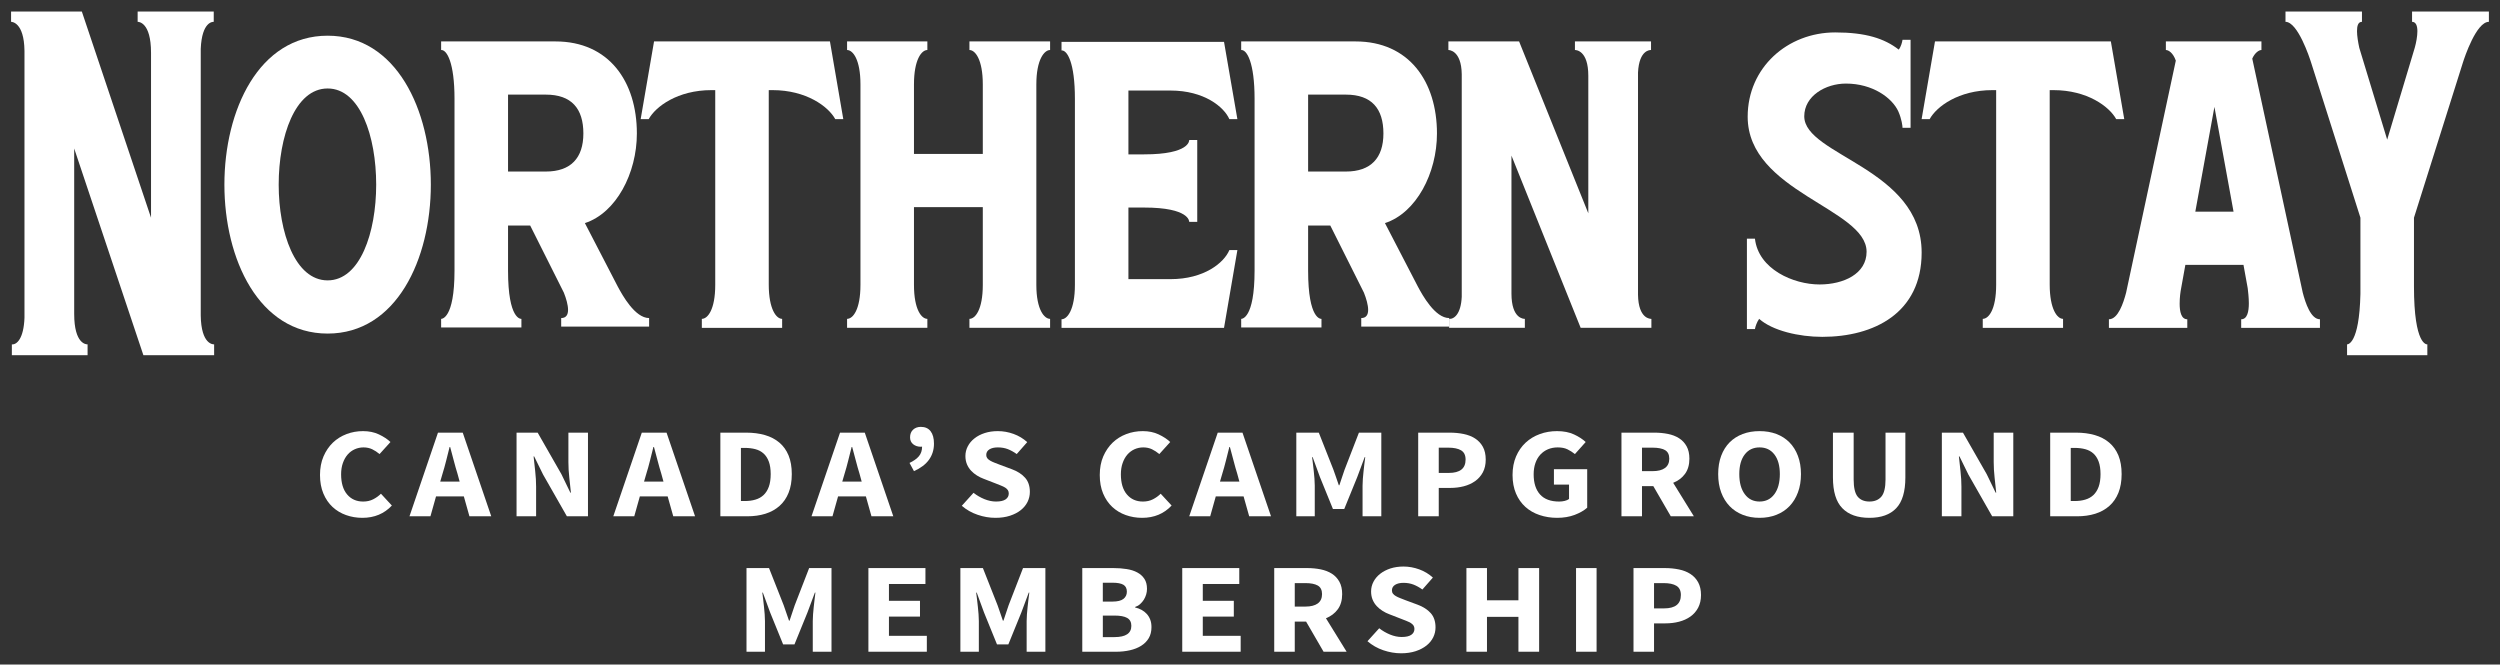 <svg width="158" height="42" viewBox="0 0 158 42" fill="none" xmlns="http://www.w3.org/2000/svg">
<rect x="0" y="0" width="158" height="42" fill="#333333" stroke="none"/>
<path d="M22.901 32.727C22.537 32.727 22.191 32.668 21.868 32.552C21.544 32.437 21.259 32.265 21.015 32.038C20.771 31.81 20.578 31.528 20.437 31.19C20.295 30.853 20.224 30.462 20.224 30.019C20.224 29.582 20.298 29.19 20.445 28.847C20.592 28.505 20.79 28.214 21.037 27.975C21.285 27.738 21.574 27.558 21.904 27.433C22.232 27.308 22.58 27.247 22.945 27.247C23.317 27.247 23.649 27.315 23.944 27.453C24.238 27.592 24.483 27.751 24.677 27.936L23.988 28.697C23.841 28.573 23.686 28.471 23.524 28.393C23.362 28.316 23.178 28.276 22.972 28.276C22.778 28.276 22.594 28.316 22.421 28.393C22.246 28.471 22.095 28.585 21.97 28.729C21.843 28.876 21.743 29.055 21.669 29.265C21.595 29.476 21.558 29.714 21.558 29.979C21.558 30.524 21.685 30.948 21.938 31.248C22.191 31.548 22.53 31.698 22.954 31.698C23.19 31.698 23.4 31.65 23.586 31.555C23.771 31.46 23.935 31.344 24.076 31.203L24.766 31.95C24.282 32.468 23.661 32.727 22.901 32.727Z" fill="white"/>
<path d="M25.879 32.63L27.68 27.343H29.245L31.047 32.63H29.668L29.315 31.373H27.557L27.204 32.63H25.879ZM27.963 29.954L27.822 30.439H29.05L28.918 29.954C28.835 29.69 28.756 29.409 28.679 29.111C28.603 28.814 28.526 28.527 28.45 28.251H28.414C28.344 28.533 28.271 28.82 28.198 29.114C28.124 29.41 28.046 29.69 27.963 29.954Z" fill="white"/>
<path d="M32.646 32.63V27.343H33.98L35.482 29.97L36.047 31.138H36.082C36.053 30.857 36.019 30.544 35.981 30.198C35.942 29.851 35.923 29.521 35.923 29.208V27.343H37.16V32.63H35.827L34.324 29.994L33.758 28.843H33.723C33.753 29.135 33.786 29.449 33.825 29.784C33.863 30.118 33.882 30.444 33.882 30.758V32.63H32.646Z" fill="white"/>
<path d="M38.76 32.63L40.562 27.343H42.126L43.928 32.63H42.55L42.196 31.373H40.438L40.085 32.63H38.76ZM40.844 29.954L40.703 30.439H41.932L41.799 29.954C41.717 29.69 41.637 29.409 41.56 29.111C41.484 28.814 41.407 28.527 41.331 28.251H41.295C41.224 28.533 41.152 28.82 41.079 29.114C41.005 29.41 40.927 29.69 40.844 29.954Z" fill="white"/>
<path d="M45.527 32.63V27.343H47.153C47.594 27.343 47.992 27.394 48.345 27.497C48.699 27.599 49.002 27.758 49.255 27.971C49.508 28.186 49.703 28.456 49.838 28.785C49.974 29.116 50.041 29.508 50.041 29.962C50.041 30.416 49.974 30.811 49.838 31.146C49.703 31.482 49.511 31.758 49.264 31.976C49.016 32.196 48.721 32.36 48.376 32.468C48.032 32.576 47.647 32.63 47.223 32.63H45.527ZM46.826 31.665H47.074C47.32 31.665 47.544 31.636 47.745 31.575C47.945 31.517 48.116 31.42 48.257 31.288C48.399 31.155 48.509 30.981 48.589 30.765C48.668 30.548 48.708 30.28 48.708 29.962C48.708 29.649 48.668 29.386 48.589 29.172C48.509 28.958 48.399 28.788 48.257 28.661C48.116 28.533 47.945 28.443 47.745 28.389C47.544 28.335 47.32 28.308 47.074 28.308H46.826V31.665Z" fill="white"/>
<path d="M51.287 32.63L53.09 27.343H54.654L56.456 32.63H55.077L54.724 31.373H52.966L52.613 32.63H51.287ZM53.373 29.954L53.231 30.439H54.459L54.326 29.954C54.244 29.69 54.165 29.409 54.088 29.111C54.012 28.814 53.934 28.527 53.858 28.251H53.823C53.752 28.533 53.68 28.82 53.606 29.114C53.533 29.41 53.455 29.69 53.373 29.954Z" fill="white"/>
<path d="M57.763 29.776L57.481 29.257C57.746 29.132 57.944 28.99 58.077 28.831C58.21 28.671 58.276 28.47 58.276 28.226C58.258 28.233 58.231 28.234 58.196 28.234C58.008 28.234 57.848 28.183 57.714 28.077C57.582 27.971 57.516 27.826 57.516 27.643C57.516 27.437 57.579 27.275 57.706 27.157C57.833 27.038 57.996 26.978 58.196 26.978C58.467 26.978 58.673 27.069 58.815 27.254C58.956 27.437 59.027 27.7 59.027 28.04C59.027 28.423 58.922 28.761 58.713 29.055C58.504 29.345 58.187 29.586 57.763 29.776Z" fill="white"/>
<path d="M62.914 32.727C62.537 32.727 62.161 32.664 61.788 32.535C61.413 32.41 61.079 32.218 60.785 31.966L61.527 31.146C61.734 31.309 61.961 31.441 62.212 31.544C62.463 31.646 62.709 31.697 62.95 31.697C63.221 31.697 63.422 31.652 63.556 31.56C63.688 31.467 63.754 31.344 63.754 31.186C63.754 31.105 63.735 31.035 63.696 30.976C63.657 30.917 63.602 30.864 63.528 30.817C63.454 30.772 63.366 30.728 63.263 30.688C63.16 30.648 63.047 30.602 62.923 30.553L62.172 30.262C62.025 30.208 61.882 30.137 61.743 30.051C61.605 29.965 61.481 29.864 61.372 29.747C61.263 29.631 61.176 29.496 61.111 29.341C61.047 29.187 61.014 29.014 61.014 28.818C61.014 28.602 61.064 28.399 61.165 28.206C61.265 28.014 61.406 27.846 61.589 27.704C61.771 27.559 61.988 27.448 62.238 27.367C62.488 27.286 62.763 27.247 63.064 27.247C63.399 27.247 63.731 27.305 64.058 27.424C64.384 27.543 64.672 27.716 64.92 27.943L64.257 28.696C64.068 28.562 63.88 28.457 63.691 28.384C63.503 28.312 63.294 28.276 63.064 28.276C62.84 28.276 62.662 28.317 62.529 28.401C62.397 28.486 62.331 28.603 62.331 28.753C62.331 28.835 62.353 28.904 62.397 28.961C62.441 29.018 62.503 29.069 62.582 29.114C62.662 29.161 62.755 29.204 62.861 29.245C62.967 29.286 63.082 29.329 63.206 29.378L63.948 29.654C64.301 29.784 64.579 29.961 64.783 30.19C64.986 30.416 65.087 30.717 65.087 31.088C65.087 31.311 65.038 31.52 64.942 31.718C64.845 31.915 64.703 32.088 64.518 32.236C64.333 32.386 64.104 32.504 63.833 32.594C63.562 32.682 63.255 32.727 62.914 32.727Z" fill="white"/>
<path d="M72.181 32.727C71.817 32.727 71.472 32.668 71.147 32.552C70.824 32.437 70.54 32.265 70.295 32.038C70.051 31.81 69.859 31.528 69.717 31.19C69.575 30.853 69.505 30.462 69.505 30.019C69.505 29.582 69.578 29.19 69.725 28.847C69.873 28.505 70.071 28.214 70.318 27.975C70.565 27.738 70.854 27.558 71.183 27.433C71.513 27.308 71.861 27.247 72.226 27.247C72.597 27.247 72.929 27.315 73.224 27.453C73.519 27.592 73.764 27.751 73.957 27.936L73.269 28.697C73.121 28.573 72.967 28.471 72.805 28.393C72.643 28.316 72.459 28.276 72.252 28.276C72.058 28.276 71.874 28.316 71.7 28.393C71.527 28.471 71.376 28.585 71.25 28.729C71.123 28.876 71.023 29.055 70.95 29.265C70.876 29.476 70.839 29.714 70.839 29.979C70.839 30.524 70.966 30.948 71.219 31.248C71.472 31.548 71.811 31.698 72.235 31.698C72.471 31.698 72.681 31.65 72.867 31.555C73.052 31.46 73.215 31.344 73.356 31.203L74.046 31.95C73.563 32.468 72.941 32.727 72.181 32.727Z" fill="white"/>
<path d="M75.159 32.63L76.961 27.343H78.525L80.328 32.63H78.949L78.595 31.373H76.837L76.484 32.63H75.159ZM77.244 29.954L77.102 30.439H78.33L78.198 29.954C78.115 29.69 78.036 29.409 77.96 29.111C77.883 28.814 77.806 28.527 77.73 28.251H77.695C77.624 28.533 77.552 28.82 77.478 29.114C77.405 29.41 77.326 29.69 77.244 29.954Z" fill="white"/>
<path d="M81.927 32.63V27.343H83.348L84.276 29.695C84.336 29.852 84.391 30.012 84.445 30.177C84.498 30.342 84.553 30.505 84.613 30.668H84.648C84.706 30.505 84.761 30.342 84.811 30.177C84.861 30.012 84.915 29.852 84.974 29.695L85.884 27.343H87.299V32.63H86.114V30.692C86.114 30.563 86.12 30.419 86.132 30.262C86.144 30.106 86.158 29.947 86.176 29.788C86.194 29.629 86.211 29.472 86.229 29.318C86.247 29.163 86.265 29.023 86.283 28.892H86.247L85.779 30.149L84.957 32.167H84.241L83.42 30.149L82.96 28.892H82.925C82.942 29.022 82.96 29.163 82.978 29.318C82.996 29.472 83.013 29.629 83.031 29.788C83.049 29.947 83.064 30.106 83.075 30.262C83.087 30.419 83.093 30.564 83.093 30.692V32.63H81.927Z" fill="white"/>
<path d="M89.63 32.63V27.343H91.609C91.928 27.343 92.225 27.371 92.502 27.428C92.778 27.485 93.02 27.58 93.226 27.712C93.432 27.845 93.596 28.021 93.718 28.24C93.837 28.457 93.898 28.727 93.898 29.047C93.898 29.354 93.837 29.623 93.718 29.849C93.596 30.076 93.432 30.262 93.226 30.408C93.02 30.553 92.782 30.662 92.51 30.733C92.24 30.803 91.952 30.837 91.645 30.837H90.929V32.63H89.63ZM90.929 29.889H91.565C92.272 29.889 92.625 29.608 92.625 29.047C92.625 28.77 92.531 28.576 92.342 28.462C92.154 28.349 91.884 28.292 91.53 28.292H90.929V29.889Z" fill="white"/>
<path d="M98.412 32.727C98.018 32.727 97.648 32.668 97.303 32.552C96.958 32.437 96.659 32.265 96.406 32.038C96.153 31.81 95.954 31.528 95.81 31.19C95.667 30.853 95.593 30.462 95.593 30.019C95.593 29.582 95.668 29.19 95.815 28.847C95.962 28.505 96.164 28.214 96.42 27.975C96.676 27.738 96.974 27.558 97.317 27.433C97.657 27.308 98.02 27.247 98.403 27.247C98.821 27.247 99.181 27.317 99.482 27.458C99.782 27.598 100.026 27.757 100.215 27.936L99.535 28.697C99.387 28.58 99.231 28.479 99.066 28.398C98.902 28.317 98.694 28.276 98.447 28.276C98.223 28.276 98.019 28.316 97.833 28.393C97.648 28.471 97.488 28.585 97.352 28.729C97.216 28.876 97.111 29.055 97.038 29.265C96.964 29.476 96.927 29.714 96.927 29.979C96.927 30.524 97.061 30.948 97.329 31.248C97.597 31.548 98.002 31.698 98.544 31.698C98.662 31.698 98.776 31.685 98.889 31.657C99.001 31.63 99.092 31.59 99.163 31.536V30.627H98.208V29.654H100.311V32.087C100.111 32.265 99.845 32.417 99.516 32.542C99.187 32.665 98.819 32.727 98.412 32.727Z" fill="white"/>
<path d="M102.476 32.63V27.343H104.553C104.858 27.343 105.145 27.371 105.414 27.424C105.681 27.478 105.916 27.568 106.116 27.696C106.316 27.823 106.475 27.992 106.592 28.203C106.71 28.414 106.77 28.676 106.77 28.989C106.77 29.378 106.676 29.698 106.491 29.951C106.307 30.201 106.057 30.39 105.745 30.514L107.053 32.63H105.594L104.49 30.725H103.774V32.63L102.476 32.63ZM103.774 29.776H104.446C104.788 29.776 105.049 29.709 105.228 29.577C105.407 29.444 105.498 29.249 105.498 28.99C105.498 28.729 105.407 28.547 105.228 28.446C105.049 28.344 104.788 28.292 104.446 28.292H103.774V29.776Z" fill="white"/>
<path d="M111.205 32.727C110.816 32.727 110.461 32.664 110.14 32.536C109.819 32.41 109.544 32.228 109.314 31.99C109.085 31.752 108.905 31.462 108.779 31.121C108.653 30.782 108.589 30.395 108.589 29.962C108.589 29.53 108.653 29.145 108.779 28.807C108.905 28.47 109.085 28.186 109.314 27.955C109.544 27.725 109.819 27.55 110.14 27.428C110.461 27.306 110.816 27.247 111.205 27.247C111.593 27.247 111.948 27.306 112.271 27.428C112.59 27.55 112.866 27.727 113.095 27.96C113.324 28.192 113.503 28.478 113.629 28.814C113.757 29.153 113.821 29.535 113.821 29.962C113.821 30.395 113.757 30.782 113.629 31.121C113.503 31.462 113.324 31.752 113.095 31.99C112.866 32.228 112.59 32.41 112.271 32.536C111.948 32.664 111.593 32.727 111.205 32.727ZM111.205 31.697C111.6 31.697 111.911 31.542 112.141 31.231C112.371 30.921 112.486 30.497 112.486 29.962C112.486 29.433 112.371 29.019 112.141 28.721C111.911 28.423 111.6 28.276 111.205 28.276C110.809 28.276 110.498 28.423 110.269 28.721C110.038 29.019 109.923 29.433 109.923 29.962C109.923 30.497 110.038 30.921 110.269 31.231C110.498 31.542 110.809 31.697 111.205 31.697Z" fill="white"/>
<path d="M118.149 32.727C117.4 32.727 116.829 32.525 116.435 32.119C116.04 31.715 115.842 31.068 115.842 30.182V27.343H117.151V30.303C117.151 30.821 117.236 31.184 117.406 31.39C117.577 31.595 117.824 31.697 118.149 31.697C118.472 31.697 118.723 31.595 118.9 31.39C119.076 31.184 119.165 30.821 119.165 30.303V27.343H120.419V30.182C120.419 31.068 120.226 31.715 119.841 32.119C119.454 32.525 118.89 32.727 118.149 32.727Z" fill="white"/>
<path d="M122.725 32.63V27.343H124.059L125.561 29.97L126.126 31.138H126.161C126.132 30.857 126.099 30.544 126.06 30.198C126.021 29.851 126.002 29.521 126.002 29.208V27.343H127.24V32.63H125.905L124.403 29.994L123.838 28.843H123.802C123.833 29.135 123.866 29.449 123.904 29.784C123.942 30.118 123.962 30.444 123.962 30.758V32.63H122.725Z" fill="white"/>
<path d="M129.572 32.63V27.343H131.198C131.64 27.343 132.036 27.394 132.391 27.497C132.743 27.599 133.047 27.758 133.3 27.971C133.553 28.186 133.747 28.456 133.884 28.785C134.019 29.116 134.087 29.508 134.087 29.962C134.087 30.416 134.019 30.811 133.884 31.146C133.747 31.482 133.556 31.758 133.309 31.976C133.062 32.196 132.765 32.36 132.421 32.468C132.075 32.576 131.692 32.63 131.269 32.63H129.572ZM130.871 31.665H131.119C131.366 31.665 131.59 31.636 131.79 31.575C131.99 31.517 132.161 31.42 132.303 31.288C132.443 31.155 132.554 30.981 132.634 30.765C132.712 30.548 132.753 30.28 132.753 29.962C132.753 29.649 132.712 29.386 132.634 29.172C132.554 28.958 132.443 28.788 132.303 28.661C132.16 28.533 131.99 28.443 131.79 28.389C131.59 28.335 131.366 28.308 131.119 28.308H130.871V31.665Z" fill="white"/>
<path d="M47.179 41.189V35.902H48.602L49.53 38.254C49.589 38.411 49.644 38.572 49.697 38.738C49.75 38.902 49.806 39.065 49.866 39.227H49.901C49.959 39.065 50.015 38.902 50.064 38.738C50.114 38.572 50.168 38.411 50.227 38.254L51.138 35.902H52.551V41.189H51.367V39.251C51.367 39.122 51.373 38.978 51.385 38.822C51.396 38.665 51.412 38.507 51.429 38.348C51.447 38.189 51.465 38.032 51.482 37.878C51.5 37.724 51.518 37.582 51.535 37.453H51.5L51.032 38.708L50.21 40.728H49.494L48.673 38.708L48.213 37.453H48.178C48.196 37.582 48.213 37.724 48.232 37.878C48.249 38.032 48.266 38.189 48.284 38.348C48.302 38.507 48.317 38.665 48.328 38.822C48.34 38.978 48.346 39.122 48.346 39.251V41.189H47.179Z" fill="white"/>
<path d="M54.883 41.189V35.902H58.488V36.908H56.181V37.971H58.143V38.969H56.181V40.184H58.576V41.189H54.883Z" fill="white"/>
<path d="M60.696 41.189V35.902H62.119L63.047 38.254C63.106 38.411 63.162 38.572 63.215 38.738C63.268 38.902 63.324 39.065 63.383 39.227H63.418C63.477 39.065 63.532 38.902 63.582 38.738C63.631 38.572 63.685 38.411 63.744 38.254L64.655 35.902H66.068V41.189H64.884V39.251C64.884 39.122 64.891 38.978 64.902 38.822C64.914 38.665 64.928 38.507 64.946 38.348C64.964 38.189 64.981 38.032 64.999 37.878C65.017 37.724 65.035 37.582 65.053 37.453H65.017L64.549 38.708L63.727 40.728H63.011L62.19 38.708L61.73 37.453H61.695C61.713 37.582 61.73 37.724 61.748 37.878C61.765 38.032 61.784 38.189 61.801 38.348C61.819 38.507 61.834 38.665 61.845 38.822C61.857 38.978 61.863 39.122 61.863 39.251V41.189H60.696Z" fill="white"/>
<path d="M68.4 41.189V35.902H70.37C70.671 35.902 70.949 35.924 71.205 35.965C71.461 36.004 71.685 36.075 71.877 36.179C72.068 36.281 72.218 36.417 72.327 36.585C72.436 36.752 72.49 36.962 72.49 37.216C72.49 37.336 72.473 37.455 72.438 37.572C72.402 37.693 72.352 37.803 72.288 37.906C72.222 38.008 72.145 38.1 72.053 38.181C71.962 38.263 71.857 38.322 71.74 38.36V38.392C71.887 38.426 72.022 38.475 72.146 38.543C72.27 38.61 72.379 38.696 72.473 38.798C72.567 38.9 72.641 39.021 72.694 39.159C72.747 39.298 72.773 39.455 72.773 39.634C72.773 39.904 72.716 40.137 72.601 40.331C72.486 40.525 72.327 40.686 72.124 40.813C71.921 40.941 71.683 41.035 71.413 41.096C71.142 41.158 70.85 41.19 70.538 41.19L68.4 41.189ZM69.699 38.02H70.309C70.626 38.02 70.858 37.963 71.002 37.85C71.146 37.736 71.218 37.584 71.218 37.395C71.218 37.19 71.144 37.044 70.998 36.957C70.85 36.871 70.623 36.828 70.317 36.828H69.698V38.02H69.699ZM69.699 40.265H70.432C71.145 40.265 71.501 40.028 71.501 39.553C71.501 39.32 71.413 39.153 71.236 39.053C71.059 38.953 70.791 38.904 70.432 38.904H69.699V40.265Z" fill="white"/>
<path d="M74.718 41.189V35.902H78.322V36.908H76.016V37.971H77.977V38.969H76.016V40.184H78.41V41.189H74.718Z" fill="white"/>
<path d="M80.531 41.189V35.902H82.608C82.914 35.902 83.201 35.93 83.469 35.984C83.736 36.038 83.971 36.13 84.171 36.256C84.371 36.383 84.53 36.552 84.648 36.763C84.766 36.973 84.825 37.236 84.825 37.549C84.825 37.938 84.732 38.259 84.546 38.509C84.36 38.762 84.112 38.949 83.8 39.074L85.107 41.19H83.65L82.545 39.284H81.829V41.19L80.531 41.189ZM81.829 38.336H82.501C82.842 38.336 83.103 38.269 83.283 38.138C83.462 38.005 83.553 37.809 83.553 37.549C83.553 37.291 83.462 37.109 83.283 37.006C83.103 36.904 82.842 36.852 82.501 36.852H81.829V38.336Z" fill="white"/>
<path d="M88.553 41.288C88.175 41.288 87.8 41.223 87.425 41.096C87.053 40.969 86.719 40.78 86.424 40.525L87.166 39.706C87.372 39.868 87.6 40 87.851 40.104C88.101 40.206 88.346 40.258 88.588 40.258C88.858 40.258 89.061 40.212 89.193 40.121C89.326 40.028 89.392 39.904 89.392 39.746C89.392 39.666 89.373 39.596 89.335 39.535C89.296 39.477 89.24 39.424 89.167 39.377C89.093 39.332 89.005 39.29 88.902 39.248C88.799 39.208 88.686 39.163 88.561 39.114L87.81 38.822C87.663 38.769 87.52 38.698 87.382 38.611C87.243 38.524 87.12 38.424 87.01 38.307C86.902 38.191 86.815 38.056 86.75 37.902C86.685 37.748 86.653 37.572 86.653 37.379C86.653 37.163 86.703 36.959 86.804 36.766C86.904 36.575 87.044 36.407 87.227 36.264C87.409 36.121 87.626 36.009 87.876 35.926C88.126 35.846 88.402 35.805 88.702 35.805C89.037 35.805 89.37 35.866 89.696 35.984C90.023 36.103 90.31 36.277 90.558 36.503L89.895 37.258C89.707 37.122 89.518 37.019 89.33 36.945C89.141 36.873 88.932 36.836 88.703 36.836C88.478 36.836 88.301 36.878 88.168 36.962C88.036 37.046 87.97 37.163 87.97 37.314C87.97 37.395 87.991 37.463 88.036 37.52C88.079 37.579 88.141 37.629 88.221 37.675C88.301 37.721 88.393 37.764 88.5 37.805C88.605 37.845 88.721 37.89 88.844 37.939L89.587 38.214C89.939 38.344 90.218 38.522 90.422 38.749C90.624 38.977 90.725 39.276 90.725 39.65C90.725 39.871 90.677 40.081 90.58 40.279C90.483 40.475 90.342 40.648 90.156 40.796C89.971 40.944 89.742 41.064 89.471 41.154C89.201 41.242 88.894 41.288 88.553 41.288Z" fill="white"/>
<path d="M92.678 41.189V35.902H93.977V37.939H95.965V35.902H97.273V41.189H95.965V38.985H93.977V41.189H92.678Z" fill="white"/>
<path d="M99.606 41.189V35.902H100.904V41.189H99.606Z" fill="white"/>
<path d="M103.237 41.189V35.902H105.215C105.534 35.902 105.83 35.932 106.107 35.989C106.385 36.045 106.625 36.14 106.831 36.273C107.038 36.404 107.201 36.581 107.322 36.799C107.442 37.018 107.504 37.287 107.504 37.606C107.504 37.914 107.442 38.181 107.322 38.41C107.201 38.636 107.038 38.822 106.831 38.969C106.625 39.114 106.387 39.222 106.116 39.292C105.845 39.363 105.557 39.397 105.25 39.397H104.535V41.189H103.237ZM104.535 38.45H105.171C105.877 38.45 106.231 38.169 106.231 37.606C106.231 37.33 106.137 37.136 105.948 37.022C105.759 36.908 105.489 36.852 105.136 36.852H104.535V38.45Z" fill="white"/>
<path d="M13.533 21.764V22.448H9.062L4.689 9.385V19.839C4.689 21.764 5.462 21.764 5.535 21.764V22.448H0.749V21.764C1.064 21.795 1.498 21.392 1.547 20.089V3.21C1.523 1.379 0.725 1.379 0.7 1.379V0.728H5.172L9.545 13.76V3.335C9.545 1.379 8.747 1.379 8.699 1.379V0.728H13.508V1.379C13.46 1.379 12.759 1.349 12.687 3.086V19.934C12.711 21.795 13.485 21.764 13.533 21.764Z" fill="white"/>
<path d="M27.229 11.669C27.229 16.377 25.056 21.082 20.706 21.082C16.356 21.082 14.182 16.376 14.182 11.669C14.182 6.963 16.356 2.256 20.706 2.256C25.056 2.256 27.229 6.963 27.229 11.669ZM20.706 17.72C22.761 17.72 23.775 14.694 23.775 11.669C23.775 8.617 22.761 5.592 20.706 5.592C18.651 5.592 17.613 8.617 17.613 11.669C17.613 14.694 18.651 17.72 20.706 17.72Z" fill="white"/>
<path d="M41.024 20.101V20.642H35.467V20.101C35.781 20.101 35.901 19.892 35.901 19.583C35.901 19.273 35.781 18.858 35.636 18.496L33.508 14.254H32.108V17.1C32.108 20.229 32.929 20.152 32.953 20.152V20.694H27.879V20.152C27.902 20.152 28.725 20.178 28.725 17.1V6.239C28.725 3.962 28.242 3.135 27.879 3.161V2.618H35.105C38.486 2.618 40.25 5.152 40.25 8.437C40.25 10.945 38.947 13.455 36.965 14.1L39.042 18.109C39.333 18.652 40.131 20.101 41.024 20.101ZM34.5 10.841C36.07 10.841 36.869 9.989 36.869 8.436C36.869 6.86 36.119 5.98 34.5 5.98H32.108V10.841L34.5 10.841Z" fill="white"/>
<path d="M48.827 5.696H48.585V17.978C48.585 19.557 49.068 20.152 49.431 20.152V20.72H44.356V20.152C44.718 20.152 45.203 19.583 45.203 18.005V5.696H44.961C42.833 5.696 41.433 6.731 40.997 7.531H40.49L41.336 2.618H52.452L53.296 7.531H52.789C52.355 6.731 50.953 5.696 48.827 5.696Z" fill="white"/>
<path d="M66.366 20.152V20.719H61.268V20.152C61.63 20.152 62.113 19.583 62.113 18.005V13.092H57.763V18.005C57.763 19.583 58.248 20.152 58.609 20.152V20.719H53.535V20.152C53.899 20.152 54.381 19.583 54.381 18.005V5.333C54.381 3.755 53.899 3.161 53.535 3.161V2.618H58.609V3.161C58.248 3.161 57.763 3.754 57.763 5.333V9.73H62.113V5.333C62.113 3.755 61.63 3.161 61.268 3.161V2.618H66.366V3.161C66.004 3.161 65.497 3.754 65.497 5.333V18.005C65.497 19.583 66.004 20.152 66.366 20.152Z" fill="white"/>
<path d="M77.696 15.806H78.203L77.358 20.72H67.088V20.178C67.451 20.178 67.934 19.583 67.934 18.005V6.239C67.934 3.962 67.451 3.161 67.088 3.187V2.644H77.358L78.203 7.531H77.696C77.358 6.757 76.102 5.722 73.974 5.722H71.316V9.756H72.308C75.207 9.756 75.158 8.876 75.158 8.85H75.666V14.022H75.158C75.158 13.995 75.183 13.117 72.308 13.117H71.316V17.642H73.974C76.102 17.643 77.358 16.609 77.696 15.806Z" fill="white"/>
<path d="M91.588 20.101V20.642H86.031V20.101C86.345 20.101 86.467 19.892 86.467 19.583C86.467 19.273 86.345 18.858 86.2 18.496L84.075 14.254H82.673V17.1C82.673 20.229 83.493 20.152 83.517 20.152V20.694H78.443V20.152C78.466 20.152 79.289 20.178 79.289 17.1V6.239C79.289 3.962 78.806 3.135 78.443 3.161V2.618H85.669C89.051 2.618 90.816 5.152 90.816 8.437C90.816 10.945 89.512 13.455 87.529 14.1L89.608 18.109C89.897 18.652 90.695 20.101 91.588 20.101ZM85.064 10.841C86.634 10.841 87.432 9.989 87.432 8.436C87.432 6.86 86.683 5.98 85.064 5.98H82.673V10.841L85.064 10.841Z" fill="white"/>
<path d="M104.368 20.152V20.719H99.898L95.524 9.833V18.548C95.524 20.152 96.298 20.152 96.371 20.152V20.719H91.586V20.152C91.9 20.178 92.334 19.841 92.382 18.755V4.687C92.359 3.161 91.562 3.161 91.538 3.161V2.618H96.007L100.381 13.48V4.79C100.381 3.161 99.585 3.161 99.536 3.161V2.618H104.345V3.161C104.296 3.161 103.595 3.135 103.522 4.583V18.625C103.546 20.178 104.32 20.152 104.368 20.152Z" fill="white"/>
<path d="M121.448 15.963C121.448 19.79 118.426 21.289 115.166 21.289C113.692 21.289 112.024 20.901 111.178 20.152C111.033 20.358 110.936 20.642 110.912 20.797H110.405V15.083H110.912C111.13 17.023 113.354 17.978 114.996 17.978C116.518 17.978 117.968 17.306 117.968 15.911C117.968 13.17 110.453 12.135 110.453 7.376C110.453 4.274 112.966 2.049 115.986 2.049C117.92 2.049 119.104 2.437 119.999 3.135C120.144 2.955 120.215 2.67 120.239 2.515H120.748V8.075H120.239C120.239 7.971 120.191 7.531 119.974 7.041C119.587 6.187 118.354 5.282 116.663 5.282C115.382 5.282 114.029 6.058 114.029 7.35C114.029 9.833 121.448 10.634 121.448 15.963Z" fill="white"/>
<path d="M129.781 5.696H129.541V17.978C129.541 19.557 130.024 20.152 130.385 20.152V20.72H125.31V20.152C125.674 20.152 126.157 19.583 126.157 18.005V5.696H125.915C123.79 5.696 122.388 6.731 121.953 7.531H121.446L122.291 2.618H133.406L134.253 7.531H133.745C133.309 6.731 131.908 5.696 129.781 5.696Z" fill="white"/>
<path d="M146.621 20.178V20.72H141.643V20.178C142.031 20.178 142.127 19.687 142.127 19.169C142.127 18.808 142.079 18.419 142.055 18.212L141.788 16.739H138.115L137.849 18.212C137.802 18.445 137.754 18.808 137.754 19.195C137.754 19.687 137.849 20.178 138.237 20.178V20.72H133.283V20.178C133.863 20.178 134.201 19.143 134.37 18.496L137.511 3.833C137.342 3.343 137.053 3.161 136.883 3.161V2.618H142.923V3.161C142.778 3.161 142.513 3.317 142.343 3.705L145.534 18.496C145.703 19.143 146.041 20.178 146.621 20.178ZM141.16 13.377L139.952 6.756L138.744 13.377H141.16Z" fill="white"/>
<path d="M153.408 21.764V22.448H148.334V21.764C148.359 21.764 149.107 21.795 149.179 18.569V13.76L146.062 3.953C145.965 3.643 145.218 1.379 144.443 1.379V0.728H149.276V1.379C149.034 1.379 148.963 1.627 148.963 1.967C148.963 2.278 149.034 2.683 149.107 3.024L150.87 8.826L152.611 3.024C152.708 2.683 152.779 2.278 152.779 1.967C152.779 1.627 152.684 1.379 152.442 1.379V0.728H157.298V1.379C156.501 1.379 155.753 3.643 155.656 3.953L152.563 13.76V18.104C152.563 21.858 153.384 21.764 153.408 21.764Z" fill="white"/>
</svg>
